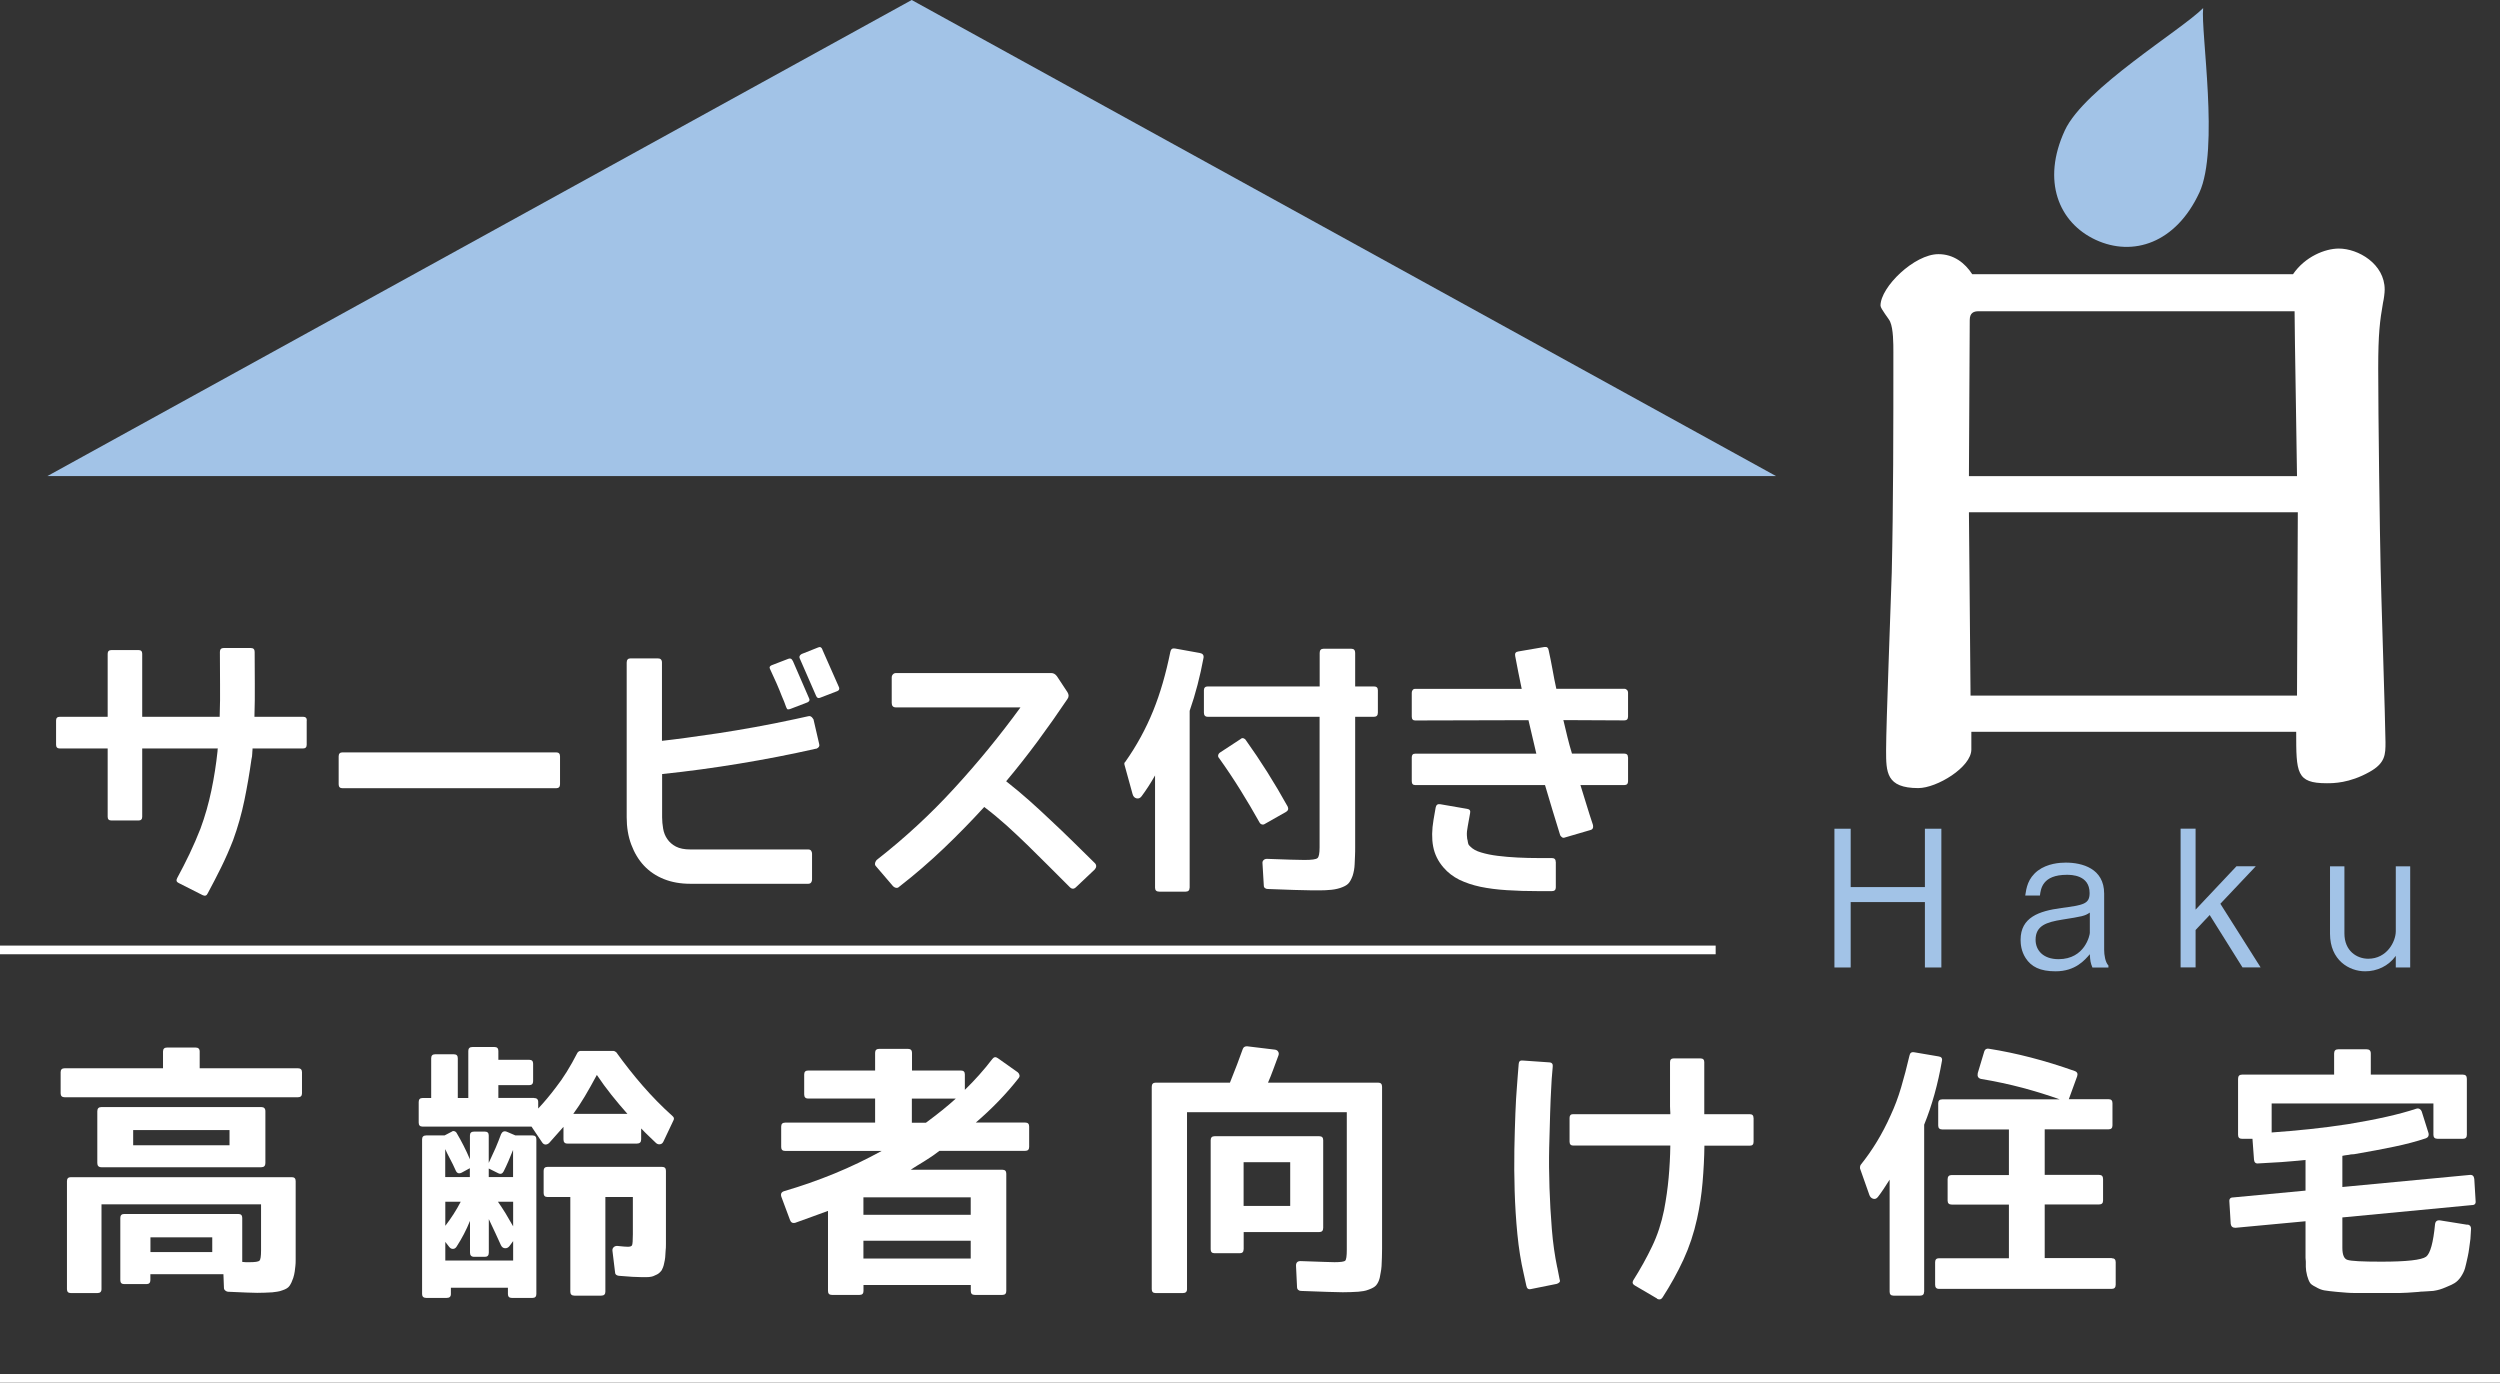 <?xml version="1.0" encoding="UTF-8"?>
<svg id="_レイヤー_1" data-name="レイヤー 1" xmlns="http://www.w3.org/2000/svg" viewBox="0 0 340.16 188.13">
  <rect x="0" y="0" width="340.16" height="188.13" fill="#333333" stroke="none"/>
  <defs>
    <style>
      .cls-1 {
        fill: #fff;
      }

      .cls-2 {
        fill: none;
        stroke: #fff;
        stroke-miterlimit: 10;
        stroke-width: 1.18px;
      }

      .cls-3 {
        fill: #a2c3e7;
      }
    </style>
  </defs>
  <path class="cls-1" d="m311.99,37.32c1.64-2.41,4.38-3.5,6.24-3.5,2.63,0,6.24,2.08,6.24,5.58,0,.44-.11,1.31-.22,1.75-.44,2.52-.66,4.27-.66,8.97,0,6.13.22,22.87.33,27.24,0,1.31.66,21.55.66,23.63,0,1.64,0,2.84-2.19,4.05-2.73,1.53-4.92,1.53-5.8,1.53-4.16,0-4.16-1.42-4.16-7h-44.2v2.41c0,2.41-4.7,5.25-7.22,5.25-4.38,0-4.38-2.19-4.38-5.14,0-3.5.66-20.35.77-24.18.22-9.41.22-19.91.22-29.98,0-1.2,0-3.17-.44-4.16-.11-.33-1.31-1.75-1.31-2.19,0-2.52,4.6-7,7.88-7,2.08,0,3.61,1.2,4.6,2.73h43.66Zm.55,27.46c0-1.53-.33-19.69-.33-22.43h-43c-.66,0-1.2.22-1.2,1.2l-.11,21.23h44.64Zm.11,4.92h-44.75l.22,24.95h44.42l.11-24.95Z"/>
  <path class="cls-3" d="m299.25,26.21c-3.18,6.87-9.03,8.77-14.09,6.43-5.05-2.34-7.39-8.03-4.21-14.9,2.65-5.72,15.88-13.66,18.82-16.64-.35,3.23,2.22,19.2-.52,25.12Z"/>
  <g>
    <path class="cls-3" d="m261.91,131.64v-8.9h-10.1v8.9h-2.21v-18.88h2.21v7.94h10.1v-7.94h2.24v18.88h-2.24Z"/>
    <path class="cls-3" d="m284.7,131.64c-.26-.65-.3-.91-.35-1.81-.68.8-1.96,2.33-4.66,2.33-2.12,0-3.31-.62-4.08-1.81-.61-.96-.68-1.92-.68-2.48,0-3.05,2.49-3.91,5.54-4.32,2.98-.41,3.85-.52,3.85-2.04,0-2.48-2.52-2.48-3.1-2.48-3.33,0-3.54,1.91-3.66,2.82h-2c.16-1.06.35-2.33,1.72-3.39,1.31-.98,2.98-1.09,3.8-1.09,2.21,0,5.22.78,5.22,4.22v7.66c0,.65.14,1.66.58,2.12v.28h-2.19Zm-.35-7.47c-.7.47-1,.52-3.77.96-2.1.34-3.61.8-3.61,2.74,0,1.45,1.05,2.64,3.12,2.64,3.61,0,4.26-3.31,4.26-3.57v-2.77Z"/>
    <path class="cls-3" d="m305.13,131.64l-4.47-7.14-1.92,2.04v5.09h-2.04v-18.88h2.04v11.02l5.56-5.9h2.63l-4.82,5.1,5.48,8.66h-2.46Z"/>
    <path class="cls-3" d="m325.98,131.64v-1.58c-1,1.4-2.56,2.1-4.17,2.1-2.17,0-4.78-1.5-4.78-5.12v-9.16h1.96v9.13c0,2.41,1.72,3.44,3.24,3.44,2.54,0,3.75-2.33,3.75-3.75v-8.82h1.96v13.76h-1.96Z"/>
  </g>
  <polygon class="cls-3" points="241.66 64.78 6.44 64.78 124.05 0 241.66 64.78"/>
  <g>
    <path class="cls-1" d="m40.52,145.35c.38,0,.57.18.57.53v2.89c0,.35-.19.53-.57.53H8.82c-.38,0-.57-.18-.57-.53v-2.89c0-.36.19-.53.57-.53h13.36v-2.28c0-.36.19-.54.57-.54h3.85c.38,0,.57.18.57.54v2.28h13.35Zm-.82,14.82c.36,0,.53.18.53.53v10.68c0,.38-.01.68-.04.89-.02.24-.05.49-.09.75-.04.26-.1.55-.2.86-.14.43-.31.79-.5,1.07-.17.26-.49.46-.96.61-.24.09-.47.16-.71.19-.24.04-.46.07-.68.09-.33.02-.68.04-1.03.05-.36.01-.7.02-1.03.02-.29,0-.76-.01-1.43-.04-.67-.02-1.52-.06-2.56-.11-.14-.03-.27-.08-.37-.18-.11-.1-.16-.21-.16-.36l-.07-1.85h-9.94v.82c0,.35-.18.53-.53.53h-3.03c-.36,0-.53-.18-.53-.53v-8.48c0-.35.18-.53.53-.53h15.53c.36,0,.53.18.53.53v5.99c.17.02.33.04.48.04h.52c.76,0,1.21-.07,1.35-.21.14-.14.21-.61.21-1.39v-6.27H13.81v11.54c0,.36-.19.53-.57.53h-3.6c-.36,0-.53-.18-.53-.53v-14.71c0-.35.18-.53.53-.53h30.06Zm-25.89-1.35c-.38,0-.57-.19-.57-.57v-7.05c0-.38.19-.57.57-.57h21.73c.38,0,.57.19.57.57v7.05c0,.38-.19.57-.57.57H13.81Zm17.42-2.99v-2.07h-13.11v2.07h13.11Zm-2.35,14.53v-2h-8.41v2h8.41Z"/>
    <path class="cls-1" d="m72.66,149.4c.38,0,.57.18.57.54v.89c.38-.4.78-.85,1.19-1.34s.82-1,1.23-1.55c.97-1.23,1.95-2.8,2.92-4.7.12-.16.26-.25.43-.25h4.42c.14,0,.29.06.43.18,1.14,1.59,2.34,3.11,3.6,4.56,1.26,1.45,2.61,2.83,4.06,4.13.21.17.25.37.11.61l-1.35,2.85c-.1.21-.24.34-.45.37-.2.04-.39-.02-.55-.16-.31-.31-.64-.62-.98-.94-.34-.32-.69-.67-1.05-1.05v1.49c0,.38-.19.57-.57.57h-9.47c-.36,0-.53-.19-.53-.57v-1.71c-.64.74-1.29,1.47-1.96,2.21-.17.14-.33.21-.5.2-.17-.01-.31-.1-.43-.27l-1.46-2.17h-14.82c-.36,0-.53-.18-.53-.54v-2.81c0-.36.18-.54.53-.54h1.17v-5.41c0-.36.18-.54.53-.54h2.56c.36,0,.53.18.53.54v5.41h1.43v-6.41c0-.35.19-.53.57-.53h2.99c.36,0,.53.18.53.53v1.21h4.2c.36,0,.53.18.53.53v2.38c0,.36-.18.54-.53.54h-4.2v1.74h4.84Zm-6.16,8.83c.33-.69.64-1.37.93-2.03.28-.66.53-1.29.75-1.89.17-.35.43-.46.78-.32l1.17.5h2.32c.36,0,.53.18.53.53v21.05c0,.36-.18.53-.53.53h-2.81c-.36,0-.53-.18-.53-.53v-.86h-7.76v.86c0,.36-.19.53-.57.53h-2.78c-.38,0-.57-.18-.57-.53v-21.05c0-.35.19-.53.57-.53h2.49l.96-.5c.12-.1.25-.12.39-.07.14.05.25.14.32.29.31.52.61,1.07.91,1.66s.59,1.2.87,1.87v-3.24c0-.36.19-.53.57-.53h1.46c.36,0,.53.18.53.53v3.74Zm-3.67,1.32c-.38.19-.65.1-.82-.28-.26-.59-.52-1.12-.77-1.58s-.47-.91-.66-1.34v3.81h3.35v-1.21l-1.1.6Zm-2.24,3.96v3.28c.81-1.05,1.51-2.14,2.1-3.28h-2.1Zm3.35,2.63c-.48,1.19-1.08,2.35-1.82,3.49-.12.19-.28.29-.48.3-.2.01-.37-.08-.52-.27l-.53-.68v2.53h9.23v-2.64l-.5.68c-.17.21-.37.31-.62.29-.25-.02-.43-.17-.55-.43-.43-.95-.97-2.13-1.64-3.53v4.56c0,.38-.18.57-.53.57h-1.46c-.38,0-.57-.19-.57-.57v-4.31Zm2.56-5.98h3.31v-3.7c-.21.54-.43,1.06-.64,1.55-.21.49-.43.95-.64,1.37-.17.33-.42.42-.75.25l-1.28-.64v1.17Zm1.25,3.35c.33.47.67.99,1.02,1.55.34.56.69,1.16,1.05,1.8v-3.35h-2.07Zm22.33-4.74c.36,0,.53.18.53.53v9.96c0,.39-.01.68-.04.87-.02.71-.08,1.26-.18,1.64-.05.28-.11.51-.18.68-.07.17-.13.3-.18.39-.21.28-.43.47-.64.57-.36.19-.65.3-.89.32-.1.02-.25.04-.46.04h-.82c-.29,0-.67-.01-1.16-.04-.49-.03-1.11-.07-1.87-.14-.33-.05-.5-.2-.5-.46l-.36-2.96c-.02-.19.04-.35.18-.48.14-.13.32-.18.53-.16.66.07,1.13.11,1.39.11.31,0,.5-.07.57-.21.07-.14.11-.64.11-1.5v-5.06h-3.74v12.89c0,.35-.19.53-.57.53h-3.63c-.38,0-.57-.18-.57-.53v-12.89h-3.1c-.36,0-.53-.18-.53-.54v-3.03c0-.35.18-.53.53-.53h15.56Zm-4.7-7.2c-.76-.86-1.49-1.72-2.19-2.6-.7-.88-1.36-1.78-1.98-2.71-.57,1.07-1.12,2.04-1.64,2.92-.52.88-1.05,1.67-1.57,2.38h7.37Z"/>
    <path class="cls-1" d="m136.39,159.16c.36,0,.53.18.53.54v15.96c0,.36-.18.53-.53.53h-3.77c-.36,0-.53-.18-.53-.53v-.82h-14.6v.82c0,.36-.18.53-.53.53h-3.77c-.36,0-.53-.18-.53-.53v-10.9c-.71.26-1.44.53-2.19.8-.75.27-1.51.55-2.3.83-.33.07-.56-.06-.68-.39l-1.18-3.17c-.12-.38,0-.63.36-.75,2.35-.69,4.64-1.49,6.86-2.4,2.22-.91,4.36-1.94,6.43-3.08h-13.14c-.36,0-.53-.18-.53-.53v-2.78c0-.36.18-.54.53-.54h12.25v-3.28h-9.12c-.36,0-.53-.19-.53-.57v-2.71c0-.35.18-.53.53-.53h9.12v-2.42c0-.35.19-.53.57-.53h3.88c.38,0,.57.18.57.53v2.42h6.66c.36,0,.53.18.53.53v2.1c1.35-1.31,2.6-2.71,3.74-4.2.21-.28.46-.32.75-.11l2.71,1.92c.12.1.19.22.23.37.04.16,0,.3-.13.45-1.64,2.09-3.57,4.1-5.81,6.02h6.73c.36,0,.53.18.53.54v2.78c0,.35-.18.53-.53.53h-11.68c-.4.31-.77.57-1.09.79-.32.21-.58.38-.77.5-.12.07-.26.16-.43.27-.17.11-.37.23-.61.37-.24.14-.43.27-.59.37-.15.11-.29.2-.41.27h12.46Zm-4.31,6.13v-2.38h-14.6v2.38h14.6Zm-14.6,5.95h14.6v-2.42h-14.6v2.42Zm6.59-21.76v3.28h1.92c1.61-1.19,2.97-2.28,4.06-3.28h-5.98Z"/>
    <path class="cls-1" d="m183.24,151.33h-21.73v24.08c0,.36-.19.53-.57.53h-3.7c-.36,0-.53-.18-.53-.53v-27.53c0-.38.18-.57.53-.57h10.11c.71-1.75,1.29-3.29,1.75-4.59.09-.24.28-.36.57-.36l3.81.46c.19.03.33.11.43.27.1.15.11.33.04.52-.24.64-.47,1.28-.71,1.92-.24.64-.47,1.24-.71,1.78h14.99c.36,0,.53.19.53.57v22.01c0,.4,0,.8-.02,1.19-.01.39-.03.79-.05,1.19-.02.31-.06.59-.11.84-.05.25-.1.5-.14.76-.1.4-.26.75-.5,1.03-.19.21-.52.4-1,.57-.24.1-.48.16-.71.2-.24.04-.47.06-.71.09-.33.02-.68.04-1.03.05s-.71.02-1.07.02c-.45,0-1.14-.02-2.07-.05-.93-.04-2.14-.08-3.63-.13-.14,0-.27-.05-.37-.14-.11-.09-.16-.23-.16-.39l-.14-2.92c0-.4.2-.61.61-.61,1.35.05,2.42.08,3.19.11.77.02,1.25.04,1.44.04.83,0,1.32-.07,1.46-.21.14-.14.21-.63.21-1.46v-18.73Zm-14.03,18.66c0,.36-.18.53-.53.53h-3.42c-.36,0-.53-.18-.53-.53v-14.85c0-.36.18-.54.53-.54h14.25c.36,0,.53.18.53.54v11.93c0,.38-.18.57-.53.57h-10.29v2.35Zm6.34-5.91v-5.95h-6.34v5.95h6.34Z"/>
    <path class="cls-1" d="m211.89,172.45l.32,1.64c.07.17.06.3-.04.39-.09.09-.21.17-.36.21l-3.53.71c-.33.07-.53-.08-.6-.46l-.36-1.64c-.38-1.64-.67-3.43-.86-5.38-.19-1.95-.31-3.9-.37-5.86-.06-1.96-.07-3.85-.04-5.68.04-1.83.08-3.46.14-4.9.06-1.44.12-2.6.2-3.49.07-.89.11-1.38.11-1.48l.14-1.75c.02-.35.21-.51.57-.46l3.6.25c.36.02.51.23.46.61l-.14,1.67s-.02.46-.07,1.3c-.05.84-.1,1.95-.14,3.31-.05,1.37-.09,2.94-.13,4.7-.04,1.77-.02,3.59.04,5.47.06,1.88.17,3.75.32,5.63.15,1.87.4,3.61.73,5.2Zm26.71-20.34v3.24c0,.35-.15.53-.46.53h-6.23c-.02,1.66-.11,3.33-.25,4.99-.14,1.66-.39,3.31-.75,4.95-.43,1.97-1.05,3.83-1.85,5.57-.81,1.75-1.76,3.46-2.85,5.15-.17.26-.39.33-.68.21-.02,0-.05-.02-.07-.07l-3.03-1.78c-.29-.17-.36-.39-.21-.68.97-1.54,1.83-3.08,2.56-4.61.74-1.53,1.28-3.19,1.64-4.97.28-1.47.49-2.93.62-4.37.13-1.44.21-2.9.23-4.4h-13.21c-.33,0-.5-.18-.5-.53v-3.24c0-.33.15-.5.46-.5h13.25c0-.19,0-.37-.02-.53-.01-.17-.02-.35-.02-.54v-6.02c0-.33.17-.5.5-.5h3.63c.36,0,.53.17.53.5v7.09h6.2c.33,0,.5.17.5.5Z"/>
    <path class="cls-1" d="m261.8,175.76c0,.35-.18.53-.53.53h-3.63c-.36,0-.53-.18-.53-.53v-15.25c-.29.45-.56.87-.82,1.27-.26.39-.51.74-.75,1.05-.19.26-.41.35-.66.28-.25-.07-.42-.24-.52-.5l-1.28-3.63c-.02-.14,0-.3.07-.46,1.61-2,2.98-4.25,4.1-6.77.54-1.16,1.02-2.42,1.42-3.78.4-1.35.78-2.8,1.14-4.34.07-.36.27-.51.61-.46l3.35.57c.38.05.53.25.46.6-.55,3.16-1.35,6.06-2.42,8.69v22.73Zm25.54-4.56c.36,0,.53.18.53.54v3.06c0,.38-.18.57-.53.57h-23.51c-.36,0-.53-.19-.53-.57v-3.06c0-.36.18-.54.53-.54h9.51v-7.3h-7.77c-.38,0-.57-.18-.57-.53v-2.92c0-.38.19-.57.57-.57h7.77v-6.2h-9.05c-.38,0-.57-.18-.57-.53v-3.03c0-.36.19-.54.57-.54h15.96c-1.59-.57-3.28-1.09-5.06-1.57-1.78-.47-3.67-.88-5.66-1.21-.19-.05-.32-.14-.39-.27-.07-.13-.08-.3-.04-.52l.89-2.96c.1-.29.3-.4.6-.36,3.75.59,7.65,1.6,11.68,3.03.36.12.47.36.36.71l-1.14,3.13h5.41c.36,0,.53.18.53.54v3.03c0,.36-.18.53-.53.53h-8.69v6.2h7.41c.36,0,.53.19.53.57v2.92c0,.36-.18.53-.53.53h-7.41v7.3h9.12Z"/>
    <path class="cls-1" d="m335.72,166.61c.33.05.5.24.5.57,0,.09,0,.2-.02.32-.01.12-.02.24-.02.36-.02.54-.06.95-.11,1.21-.05.28-.09.58-.12.89-.04.31-.1.67-.19,1.07-.07.33-.14.63-.2.89-.06.26-.11.47-.16.64-.1.36-.29.75-.57,1.18-.26.38-.55.66-.86.85-.17.12-.57.31-1.21.57-.55.24-1.06.39-1.53.46-.1.02-.22.04-.37.04s-.35.01-.59.04c-.28.02-.52.04-.69.04s-.33.01-.45.04c-.62.05-1.13.08-1.55.11-.42.02-.75.04-1.02.04h-6.27c-.26,0-.59-.01-.98-.04-.39-.02-.84-.06-1.34-.11-.74-.07-1.32-.14-1.74-.21-.38-.07-.76-.23-1.14-.46-.43-.21-.69-.4-.78-.57-.14-.21-.27-.53-.39-.96-.12-.47-.18-.88-.18-1.21v-.71c-.02-.19-.04-.35-.04-.5v-4.99l-9.54.89c-.38,0-.59-.18-.64-.53l-.18-2.99c-.05-.4.12-.61.5-.61l9.86-.93v-4.17c-1.14.12-2.24.21-3.29.29-1.06.07-2.09.13-3.12.18-.36.05-.56-.12-.6-.5l-.21-2.85h-1.43c-.36,0-.53-.18-.53-.54v-7.62c0-.38.18-.57.53-.57h12.54v-2.88c0-.38.19-.57.57-.57h3.85c.38,0,.57.19.57.57v2.88h12.54c.36,0,.53.19.53.57v7.62c0,.36-.18.54-.53.54h-3.45c-.38,0-.57-.18-.57-.54v-4.27h-22.01v3.95c1.68-.12,3.39-.27,5.13-.45,1.73-.18,3.5-.41,5.31-.69,3.89-.64,6.98-1.34,9.26-2.1.17-.05.31-.03.45.05.13.08.22.2.27.34l.93,2.96c.07.33-.05.56-.36.68-1.28.43-2.72.81-4.31,1.14-1.59.33-3.36.67-5.31,1-.1.02-.21.04-.36.04s-.31.02-.5.07c-.21.03-.39.05-.53.07-.14.02-.26.05-.36.07v4.24l17.31-1.64c.38-.05.59.13.64.54l.18,2.99c.05.38-.12.57-.5.57l-17.63,1.68v4.13c0,.95.23,1.5.68,1.64.47.17,2.02.25,4.63.25,3.44,0,5.47-.23,6.09-.68.57-.45.97-1.92,1.21-4.41.05-.4.27-.58.68-.53l3.74.6Z"/>
  </g>
  <g>
    <path class="cls-1" d="m41.73,98.03v3.31c0,.33-.17.5-.5.5h-6.87c0,.14,0,.27-.02.37-.01.11-.02.22-.02.34,0,.24-.04.5-.11.79-.26,1.87-.58,3.73-.96,5.57-.38,1.84-.89,3.64-1.53,5.4-.5,1.28-1.04,2.51-1.62,3.69-.58,1.17-1.19,2.36-1.83,3.54-.14.33-.38.42-.71.25l-3.24-1.64c-.31-.14-.38-.37-.21-.68.59-1.09,1.16-2.2,1.69-3.31.53-1.12,1.03-2.26,1.48-3.42.62-1.68,1.11-3.41,1.48-5.18.37-1.77.65-3.55.84-5.36,0-.17.01-.29.04-.36h-10.29v9.3c0,.33-.17.5-.5.5h-3.67c-.36,0-.53-.16-.53-.5v-9.3h-6.52c-.33,0-.5-.17-.5-.5v-3.31c0-.33.17-.5.5-.5h6.52v-8.58c0-.33.18-.5.53-.5h3.67c.33,0,.5.17.5.5v8.58h10.54c.05-1.52.07-3.01.05-4.47-.01-1.46-.02-2.91-.02-4.36,0-.35.18-.53.53-.53h3.67c.36,0,.53.18.53.53,0,1.45,0,2.9.02,4.36.01,1.46,0,2.95-.05,4.47h6.63c.33,0,.5.17.5.5Z"/>
    <path class="cls-1" d="m46.08,102.91c0-.36.18-.54.53-.54h29.06c.36,0,.53.18.53.54v3.81c0,.35-.18.53-.53.53h-29.06c-.36,0-.53-.18-.53-.53v-3.81Z"/>
    <path class="cls-1" d="m110.68,97.85l.78,3.38c.09.26-.02.48-.36.64h-.07c-3.49.79-6.96,1.46-10.42,2.03-3.45.57-6.96,1.05-10.52,1.42v5.88c0,.5.05,1.02.14,1.55.09.54.28,1.01.57,1.42.28.42.68.76,1.17,1.02.5.26,1.15.39,1.96.39h16.03c.19,0,.33.06.41.18.08.12.12.25.12.39v3.53c0,.14-.04.27-.12.39-.08.12-.22.18-.41.18h-16.03c-1.33,0-2.53-.21-3.6-.64-1.07-.43-1.97-1.04-2.71-1.83-.74-.79-1.31-1.75-1.73-2.87-.42-1.12-.62-2.35-.62-3.71v-21.05c0-.38.18-.57.53-.57h3.7c.38,0,.57.19.57.57v10.65c.88-.1,1.98-.23,3.29-.41,1.32-.18,2.77-.39,4.35-.62,1.58-.24,3.25-.52,5.02-.84,1.77-.32,3.58-.68,5.43-1.08l1.78-.39c.26-.09.49.01.68.32.02.02.04.05.04.07Zm-2.81-7.94l2.24,5.16c.09.21.01.38-.25.5l-2.32.89c-.14.05-.25.07-.34.06-.08-.01-.16-.11-.23-.3-.1-.26-.19-.52-.28-.76-.1-.25-.2-.5-.32-.76-.19-.5-.42-1.06-.69-1.68-.27-.62-.58-1.28-.91-2-.12-.21-.05-.38.21-.5l2.31-.89c.26-.09.45,0,.57.29Zm4.02-1.53l2.28,5.16c.07.24-.01.4-.25.5l-2.31.89c-.26.12-.45.04-.57-.25l-2.24-5.13c-.07-.19-.01-.36.18-.5l.11-.07,2.24-.89c.26-.12.45-.02.57.28Z"/>
    <path class="cls-1" d="m148.97,118.29l-2.56,2.42c-.28.28-.57.28-.85,0-1.02-1.02-2.01-2.01-2.96-2.96-.95-.95-1.89-1.87-2.81-2.78-.93-.9-1.86-1.78-2.81-2.64-.95-.85-1.97-1.7-3.06-2.53-1.8,1.97-3.65,3.86-5.54,5.66-1.89,1.8-3.9,3.54-6.04,5.2-.12.12-.25.17-.41.14-.15-.02-.29-.1-.41-.21l-2.32-2.71c-.12-.12-.17-.25-.14-.41.02-.16.1-.3.21-.45,3.8-2.97,7.31-6.2,10.52-9.71,3.22-3.5,6.24-7.19,9.06-11.06h-16.95c-.38,0-.57-.2-.57-.61v-3.45c0-.17.05-.31.16-.43.11-.12.24-.18.41-.18h21.16c.28,0,.53.14.75.43l1.43,2.17c.21.33.21.64,0,.93-1.31,1.95-2.65,3.85-4.03,5.72-1.38,1.86-2.81,3.69-4.31,5.47,1.12.88,2.17,1.76,3.15,2.63.99.88,1.95,1.77,2.9,2.67,1,.93,1.98,1.87,2.96,2.83.97.96,1.99,1.96,3.06,3.01.12.12.18.25.18.41s-.06.29-.18.41Z"/>
    <path class="cls-1" d="m161.86,120.79c0,.35-.18.53-.53.53h-3.6c-.38,0-.57-.18-.57-.53v-15.28c-.59,1.05-1.2,1.98-1.82,2.82-.19.26-.42.36-.69.3-.27-.06-.46-.25-.55-.59l-1.1-3.99c-.05-.17-.01-.3.11-.39,1.54-2.18,2.81-4.51,3.81-6.98.95-2.35,1.72-5.01,2.32-7.98.07-.38.28-.53.64-.46l3.38.61c.38.07.55.28.5.64-.24,1.28-.51,2.52-.82,3.7-.31,1.19-.66,2.36-1.07,3.53v24.08Zm17.7-27.39v-4.56c0-.38.18-.57.53-.57h3.77c.36,0,.53.19.53.57v4.56h2.56c.36,0,.53.18.53.53v3.03c0,.38-.18.57-.53.57h-2.56v17.67c0,.43,0,.83-.02,1.21-.01.38-.03.77-.05,1.17-.02.57-.12,1.1-.28,1.6-.19.5-.39.86-.61,1.07-.21.21-.57.4-1.07.57-.5.16-1.05.26-1.64.28-.19.02-.49.04-.89.04h-1.53c-.5,0-1.23-.02-2.21-.05-.97-.04-2.17-.08-3.6-.13-.14,0-.27-.04-.37-.12-.11-.08-.16-.2-.16-.34l-.18-3.03c-.02-.17.02-.31.14-.43.12-.12.27-.18.46-.18,1.28.05,2.34.08,3.19.11.84.02,1.48.04,1.91.04,1,0,1.59-.08,1.78-.25.19-.14.29-.63.29-1.46v-17.77h-15.21c-.36,0-.53-.19-.53-.57v-3.03c0-.35.18-.53.53-.53h15.21Zm-10.76,7.16c.12-.12.25-.15.39-.11.14.05.25.13.32.25,2.02,2.83,3.92,5.84,5.7,9.05.14.31.07.54-.21.71l-2.89,1.64c-.14.1-.28.12-.43.07-.14-.05-.25-.14-.32-.29-.81-1.45-1.66-2.89-2.56-4.34-.9-1.45-1.87-2.91-2.92-4.38-.12-.12-.16-.25-.13-.41.04-.16.13-.28.27-.37l2.78-1.82Z"/>
    <path class="cls-1" d="m221.52,103.05v3.24c0,.35-.17.53-.5.53h-5.98c.29.93.56,1.83.84,2.72.27.89.56,1.8.87,2.72.07.38-.05.61-.36.68l-3.42,1c-.17.07-.3.07-.41,0-.11-.07-.19-.16-.27-.28-.36-1.16-.71-2.3-1.05-3.42-.34-1.12-.68-2.26-1.02-3.42h-17.67c-.31,0-.46-.18-.46-.53v-3.24c0-.33.15-.5.46-.5h16.49l-1.07-4.56-15.42.04c-.31,0-.46-.18-.46-.53v-3.24c0-.14.04-.27.12-.37.08-.11.2-.16.34-.16h14.5c-.17-.78-.32-1.53-.46-2.24-.14-.71-.29-1.46-.43-2.24-.07-.36.07-.56.43-.61l3.56-.61c.33-.05.52.11.57.46.19.86.36,1.72.52,2.6.15.88.33,1.76.52,2.63h9.26c.14,0,.26.06.36.16.1.11.14.23.14.37v3.24c0,.36-.17.53-.5.53l-8.3-.04c.19.79.37,1.55.55,2.3.18.75.39,1.5.62,2.26h7.12c.33,0,.5.17.5.5Zm-9.83,14.25v3.45c0,.33-.18.5-.53.5h-1.82c-1.54,0-2.98-.04-4.31-.13-1.33-.08-2.53-.24-3.6-.46-1.07-.23-2.02-.55-2.87-.96-.84-.42-1.56-.97-2.15-1.66-.74-.85-1.21-1.81-1.41-2.87-.2-1.06-.18-2.26.05-3.62l.29-1.67c.07-.36.27-.51.6-.46l3.7.64c.33.05.46.24.39.57l-.32,1.78c-.1.5-.14.91-.12,1.25.01.33.05.59.12.79v.07c.02.12.05.22.07.3.02.09.08.17.18.27l.07.07c.33.35.83.64,1.5.83.66.2,1.42.36,2.26.46.84.11,1.75.18,2.71.23.96.05,1.91.07,2.83.07h1.82c.36,0,.53.18.53.53Z"/>
  </g>
  <line class="cls-2" y1="129.25" x2="233.44" y2="129.25"/>
  <line class="cls-2" y1="187.54" x2="340.16" y2="187.54"/>
</svg>